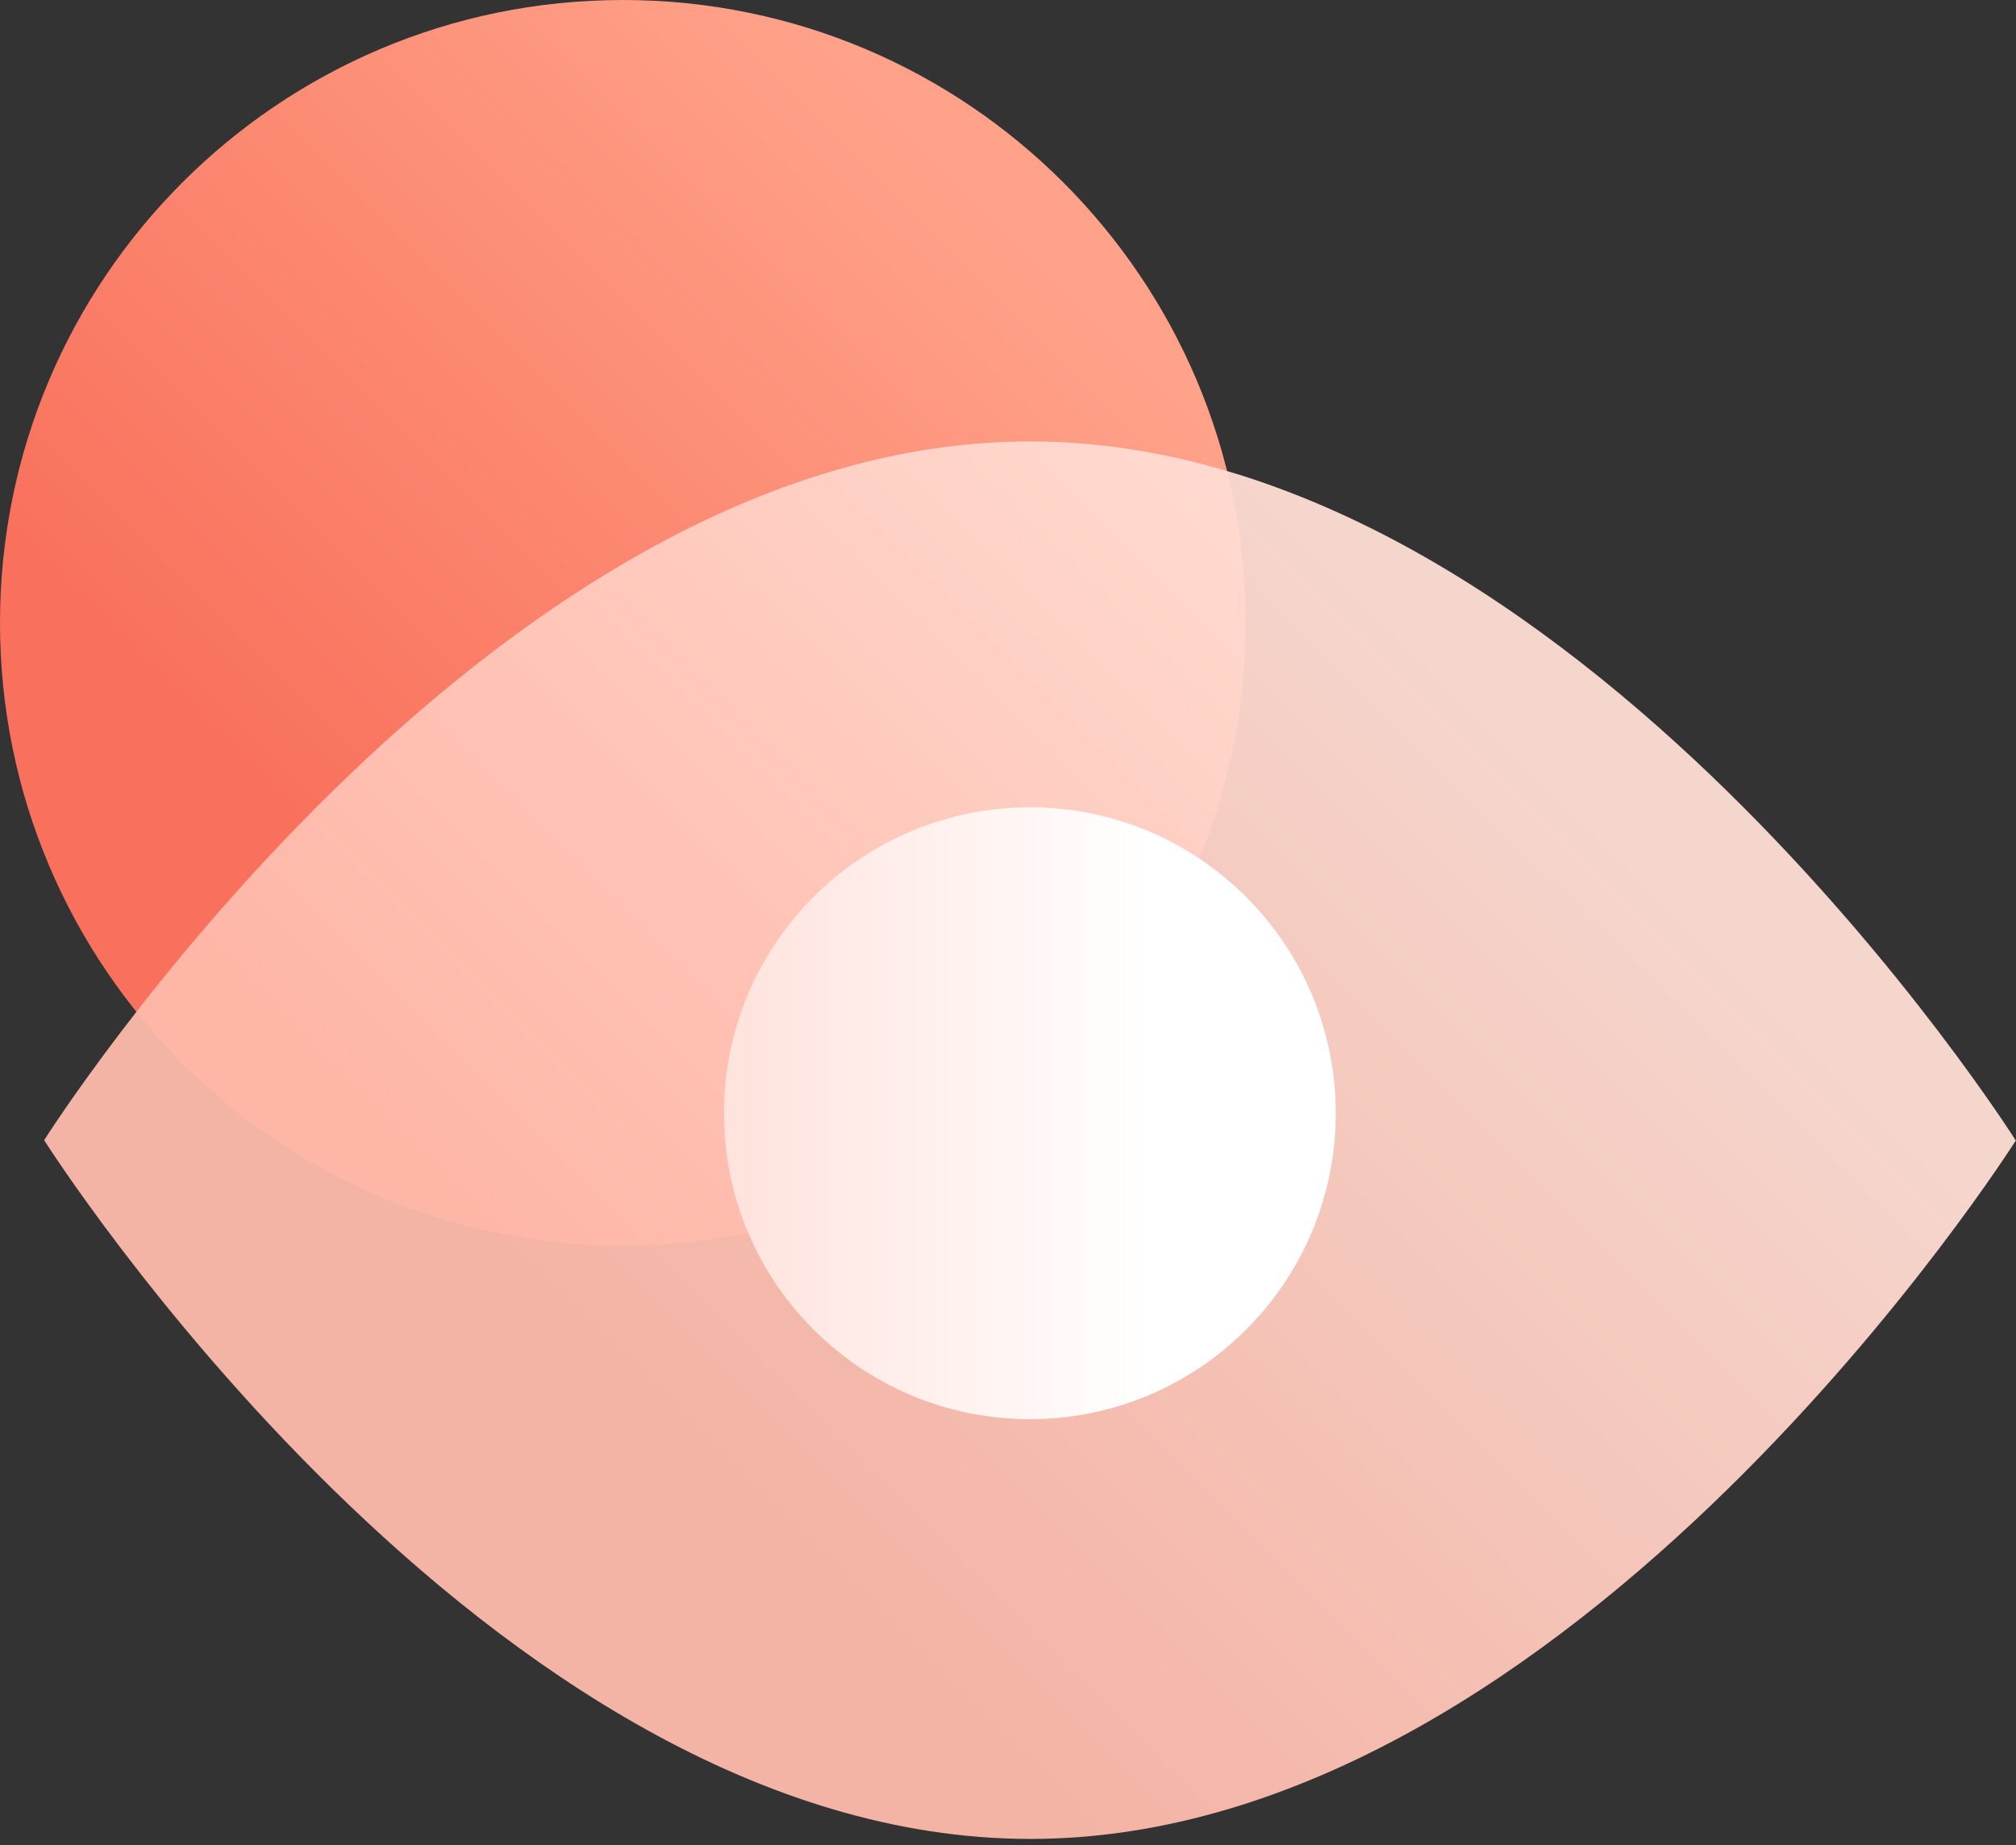 <svg width="59" height="54" viewBox="0 0 59 54" fill="none" xmlns="http://www.w3.org/2000/svg">
<rect x="0" y="0" width="59" height="54" fill="#333333" stroke="none"/>
<path d="M18.228 36.457C28.296 36.457 36.457 28.296 36.457 18.228C36.457 8.161 28.296 0 18.228 0C8.161 0 0 8.161 0 18.228C0 28.296 8.161 36.457 18.228 36.457Z" fill="url(#paint0_linear_5034_340)"/>
<path opacity="0.95" d="M59 33.369C59 33.369 46.081 53.819 30.152 53.819C14.224 53.819 1.292 33.369 1.292 33.369C1.292 33.369 14.211 12.919 30.14 12.919C46.068 12.919 58.987 33.369 58.987 33.369H59Z" fill="url(#paint1_linear_5034_340)"/>
<path d="M30.14 41.534C35.084 41.534 39.092 37.526 39.092 32.581C39.092 27.637 35.084 23.628 30.14 23.628C25.195 23.628 21.187 27.637 21.187 32.581C21.187 37.526 25.195 41.534 30.14 41.534Z" fill="url(#paint2_linear_5034_340)"/>
<defs>
<linearGradient id="paint0_linear_5034_340" x1="29.739" y1="6.731" x2="0.775" y2="35.681" gradientUnits="userSpaceOnUse">
<stop stop-color="#FFA289"/>
<stop offset="0.66" stop-color="#F9715C"/>
</linearGradient>
<linearGradient id="paint1_linear_5034_340" x1="43.807" y1="19.701" x2="9.405" y2="54.117" gradientUnits="userSpaceOnUse">
<stop stop-color="#FFDED5"/>
<stop offset="0.66" stop-color="#FEBAAB"/>
</linearGradient>
<linearGradient id="paint2_linear_5034_340" x1="18.332" y1="32.581" x2="38.434" y2="32.581" gradientUnits="userSpaceOnUse">
<stop stop-color="#FFDCD4"/>
<stop offset="0.76" stop-color="white"/>
</linearGradient>
</defs>
</svg>

